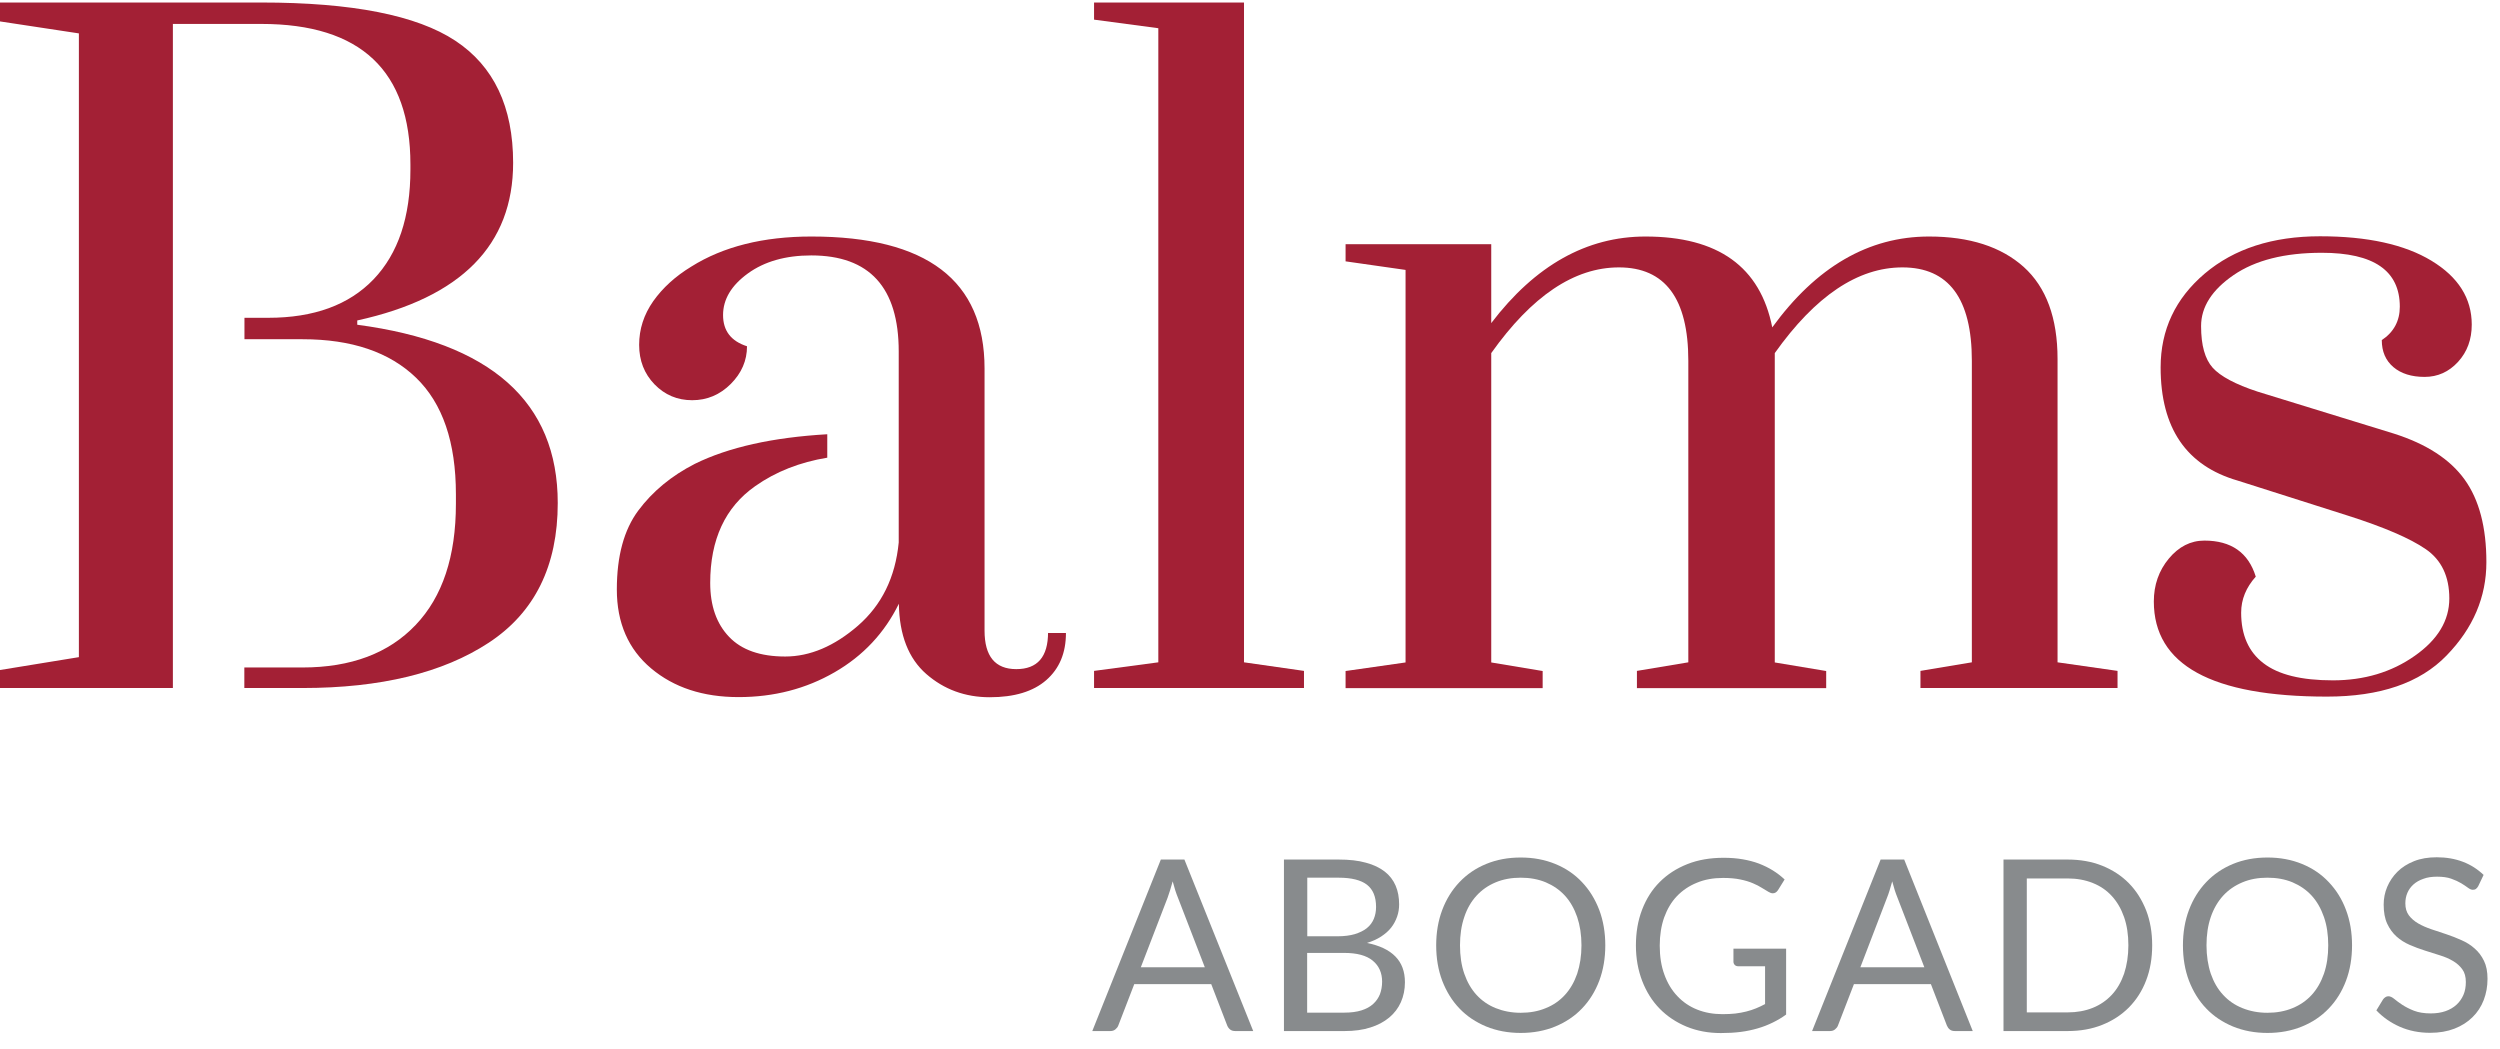 <?xml version="1.0" encoding="UTF-8"?>
<svg width="143px" height="60px" viewBox="0 0 143 60" version="1.1" xmlns="http://www.w3.org/2000/svg" xmlns:xlink="http://www.w3.org/1999/xlink">
    <title>logo</title>
    <g id="Page-1" stroke="none" stroke-width="1" fill="none" fill-rule="evenodd">
        <g id="Artboard" transform="translate(-1026, -848)" fill-rule="nonzero">
            <g id="Group" transform="translate(1026, 848.144)">
                <g id="Path" fill="#A32035">
                    <polygon points="62.58 0.98 62.58 -7.49400542e-16 71.157 -7.49400542e-16 71.157 37.741 74.588 38.231 74.588 39.211 62.58 39.211 62.58 38.231 66.256 37.741 66.256 1.47"></polygon>
                    <path d="M93.632,39.211 L93.632,38.231 L96.572,37.741 L96.572,20.492 C96.572,16.932 95.246,15.151 92.601,15.151 C90.049,15.151 87.62,16.787 85.299,20.053 L85.299,37.748 L88.24,38.238 L88.24,39.219 L76.967,39.219 L76.967,38.238 L80.398,37.748 L80.398,15.295 L76.967,14.805 L76.967,13.825 L85.299,13.825 L85.299,18.337 C87.815,15.036 90.756,13.385 94.122,13.385 C98.274,13.385 100.688,15.115 101.373,18.582 C103.889,15.122 106.88,13.385 110.34,13.385 C112.661,13.385 114.463,13.969 115.753,15.122 C117.043,16.283 117.692,18.042 117.692,20.391 L117.692,37.741 L121.123,38.231 L121.123,39.211 L109.85,39.211 L109.85,38.231 L112.79,37.741 L112.79,20.492 C112.79,16.932 111.464,15.151 108.819,15.151 C106.267,15.151 103.838,16.787 101.517,20.053 L101.517,37.748 L104.458,38.238 L104.458,39.219 L93.632,39.219 L93.632,39.211 Z"></path>
                    <path d="M133.103,39.702 C126.5,39.702 123.199,37.885 123.199,34.26 C123.199,33.315 123.487,32.494 124.056,31.809 C124.626,31.124 125.303,30.778 126.089,30.778 C127.624,30.778 128.605,31.463 129.03,32.84 C128.475,33.459 128.194,34.144 128.194,34.901 C128.194,36.177 128.619,37.143 129.47,37.791 C130.32,38.447 131.639,38.772 133.441,38.772 C135.236,38.772 136.8,38.303 138.119,37.373 C139.446,36.444 140.101,35.348 140.101,34.087 C140.101,32.832 139.655,31.888 138.754,31.268 C137.853,30.648 136.375,30.014 134.321,29.358 L127.999,27.347 C125.058,26.497 123.588,24.341 123.588,20.874 C123.588,18.719 124.431,16.932 126.111,15.504 C127.79,14.084 129.989,13.371 132.706,13.371 C135.416,13.371 137.543,13.839 139.078,14.769 C140.613,15.699 141.384,16.917 141.384,18.424 C141.384,19.274 141.125,19.981 140.599,20.557 C140.073,21.127 139.438,21.415 138.689,21.415 C137.939,21.415 137.341,21.227 136.901,20.853 C136.461,20.478 136.238,19.966 136.238,19.31 C136.923,18.856 137.269,18.215 137.269,17.4 C137.269,15.339 135.784,14.315 132.807,14.315 C130.681,14.315 129.001,14.74 127.761,15.591 C126.522,16.441 125.902,17.414 125.902,18.51 C125.902,19.606 126.125,20.399 126.565,20.889 C127.005,21.379 127.862,21.84 129.138,22.258 L136.93,24.658 C138.79,25.25 140.137,26.122 140.974,27.282 C141.81,28.443 142.221,30.021 142.221,32.011 C142.221,34.007 141.464,35.788 139.943,37.352 C138.422,38.923 136.144,39.702 133.103,39.702 Z"></path>
                    <path d="M59.949,36.025 C59.949,37.431 59.343,38.13 58.132,38.13 C56.921,38.13 56.316,37.395 56.316,35.925 L56.316,20.932 C56.316,15.901 53.015,13.385 46.412,13.385 C43.666,13.385 41.381,13.955 39.55,15.101 C38.635,15.656 37.907,16.319 37.366,17.083 C36.826,17.854 36.559,18.683 36.559,19.584 C36.559,20.485 36.854,21.235 37.438,21.84 C38.029,22.446 38.743,22.748 39.593,22.748 C40.444,22.748 41.179,22.438 41.799,21.819 C42.419,21.199 42.729,20.478 42.729,19.663 C41.813,19.368 41.359,18.777 41.359,17.876 C41.359,16.975 41.835,16.182 42.779,15.497 C43.724,14.812 44.935,14.466 46.405,14.466 C49.735,14.466 51.407,16.297 51.407,19.959 L51.407,30.886 C51.213,32.883 50.434,34.461 49.079,35.643 C47.724,36.818 46.333,37.409 44.913,37.409 C43.493,37.409 42.419,37.035 41.705,36.285 C40.985,35.535 40.624,34.505 40.624,33.2 C40.624,30.713 41.482,28.868 43.197,27.664 C44.372,26.835 45.749,26.295 47.32,26.035 L47.32,24.695 C44.207,24.875 41.677,25.437 39.745,26.388 C38.404,27.073 37.323,27.967 36.508,29.063 C35.694,30.158 35.283,31.657 35.283,33.575 C35.283,35.485 35.939,36.991 37.244,38.087 C38.548,39.183 40.213,39.73 42.246,39.73 C44.271,39.73 46.102,39.255 47.738,38.31 C49.375,37.366 50.6,36.054 51.415,34.389 C51.443,36.184 51.97,37.525 52.986,38.411 C53.995,39.291 55.206,39.738 56.611,39.738 C58.017,39.738 59.098,39.413 59.848,38.757 C60.597,38.101 60.972,37.208 60.972,36.062 L59.949,36.062 L59.949,36.025 Z"></path>
                    <path d="M20.435,18.431 L20.435,18.186 C26.381,16.881 29.351,13.875 29.351,9.169 C29.351,5.968 28.248,3.64 26.042,2.184 C23.837,0.728 20.139,-7.49400542e-16 14.942,-7.49400542e-16 L7.32747196e-15,-7.49400542e-16 L7.32747196e-15,1.081 L4.512,1.766 L4.512,37.445 L7.32747196e-15,38.181 L7.32747196e-15,39.211 L9.889,39.211 L9.889,1.225 L9.904,1.225 L13.976,1.225 L14.949,1.225 C20.636,1.225 23.476,3.907 23.476,9.262 L23.476,9.558 C23.476,12.268 22.777,14.358 21.372,15.829 C19.966,17.299 17.955,18.034 15.346,18.034 L13.983,18.034 L13.983,19.26 L17.306,19.26 C20.117,19.26 22.28,19.995 23.801,21.465 C25.322,22.936 26.078,25.156 26.078,28.133 L26.078,28.673 C26.078,31.679 25.314,33.993 23.772,35.607 C22.237,37.222 20.081,38.036 17.299,38.036 L13.976,38.036 L13.976,39.211 L17.299,39.211 C21.775,39.211 25.329,38.346 27.96,36.617 C30.591,34.887 31.903,32.22 31.903,28.63 C31.903,22.842 28.082,19.447 20.435,18.431 Z"></path>
                </g>
                <g transform="translate(62.479, 48.892)" fill="#888B8D">
                    <path d="M9.205,9.94 L8.174,9.94 C8.059,9.94 7.958,9.911 7.886,9.853 C7.813,9.796 7.756,9.716 7.72,9.63 L6.804,7.258 L2.4,7.258 L1.485,9.63 C1.456,9.709 1.398,9.781 1.319,9.846 C1.24,9.911 1.146,9.94 1.031,9.94 L-5.55111512e-17,9.94 L3.921,0.13 L5.269,0.13 L9.205,9.94 Z M2.775,6.293 L6.437,6.293 L4.894,2.299 C4.793,2.054 4.692,1.744 4.599,1.377 C4.548,1.564 4.498,1.737 4.447,1.896 C4.397,2.054 4.354,2.191 4.31,2.307 L2.775,6.293 Z" id="Shape"></path>
                    <path d="M10.963,9.94 L10.963,0.13 L14.092,0.13 C14.697,0.13 15.216,0.187 15.649,0.31 C16.088,0.425 16.441,0.598 16.723,0.815 C17.004,1.031 17.213,1.305 17.35,1.622 C17.487,1.939 17.551,2.299 17.551,2.696 C17.551,2.941 17.515,3.172 17.436,3.395 C17.357,3.618 17.249,3.827 17.097,4.022 C16.946,4.217 16.751,4.382 16.521,4.534 C16.29,4.685 16.016,4.808 15.713,4.901 C16.427,5.046 16.968,5.298 17.335,5.673 C17.703,6.047 17.883,6.538 17.883,7.15 C17.883,7.568 17.804,7.943 17.652,8.289 C17.501,8.628 17.278,8.923 16.982,9.169 C16.686,9.414 16.326,9.608 15.901,9.738 C15.476,9.875 14.985,9.94 14.438,9.94 L10.963,9.94 Z M12.29,4.519 L14.041,4.519 C14.416,4.519 14.74,4.476 15.014,4.397 C15.288,4.31 15.519,4.202 15.699,4.058 C15.879,3.914 16.016,3.734 16.103,3.525 C16.189,3.316 16.232,3.092 16.232,2.84 C16.232,2.263 16.059,1.845 15.713,1.571 C15.367,1.305 14.827,1.168 14.099,1.168 L12.297,1.168 L12.297,4.519 L12.29,4.519 Z M12.29,5.471 L12.29,8.887 L14.416,8.887 C14.798,8.887 15.122,8.844 15.396,8.758 C15.67,8.671 15.894,8.549 16.067,8.39 C16.24,8.232 16.369,8.044 16.456,7.828 C16.535,7.612 16.578,7.374 16.578,7.114 C16.578,6.61 16.398,6.206 16.038,5.911 C15.677,5.615 15.137,5.471 14.409,5.471 L12.29,5.471 L12.29,5.471 Z" id="Shape"></path>
                    <path d="M29.344,5.038 C29.344,5.774 29.228,6.451 28.998,7.064 C28.767,7.676 28.435,8.21 28.01,8.65 C27.585,9.096 27.073,9.435 26.482,9.68 C25.884,9.925 25.228,10.048 24.507,10.048 C23.786,10.048 23.13,9.925 22.532,9.68 C21.941,9.435 21.429,9.096 21.004,8.65 C20.579,8.21 20.254,7.676 20.017,7.064 C19.786,6.451 19.671,5.774 19.671,5.038 C19.671,4.303 19.786,3.626 20.017,3.013 C20.247,2.4 20.579,1.867 21.004,1.42 C21.429,0.973 21.934,0.627 22.532,0.382 C23.123,0.137 23.779,0.014 24.507,0.014 C25.228,0.014 25.884,0.137 26.482,0.382 C27.08,0.627 27.592,0.973 28.01,1.42 C28.435,1.867 28.76,2.393 28.998,3.013 C29.228,3.626 29.344,4.303 29.344,5.038 Z M27.981,5.038 C27.981,4.433 27.895,3.892 27.736,3.417 C27.571,2.941 27.34,2.53 27.037,2.198 C26.734,1.867 26.367,1.615 25.942,1.434 C25.509,1.254 25.033,1.168 24.507,1.168 C23.981,1.168 23.505,1.254 23.073,1.434 C22.64,1.615 22.28,1.867 21.977,2.198 C21.674,2.53 21.437,2.934 21.278,3.417 C21.112,3.9 21.033,4.44 21.033,5.038 C21.033,5.637 21.112,6.184 21.278,6.66 C21.444,7.136 21.674,7.54 21.977,7.871 C22.28,8.203 22.647,8.455 23.073,8.628 C23.505,8.801 23.981,8.895 24.507,8.895 C25.033,8.895 25.516,8.808 25.942,8.628 C26.374,8.455 26.734,8.203 27.037,7.871 C27.34,7.54 27.571,7.136 27.736,6.66 C27.895,6.177 27.981,5.637 27.981,5.038 Z" id="Shape"></path>
                    <path d="M36.054,8.974 C36.321,8.974 36.566,8.96 36.782,8.938 C37.006,8.909 37.215,8.873 37.409,8.823 C37.604,8.772 37.791,8.714 37.964,8.642 C38.137,8.57 38.31,8.491 38.483,8.397 L38.483,6.235 L36.963,6.235 C36.876,6.235 36.804,6.213 36.753,6.163 C36.703,6.112 36.674,6.047 36.674,5.975 L36.674,5.226 L39.687,5.226 L39.687,8.996 C39.442,9.176 39.183,9.327 38.916,9.457 C38.649,9.587 38.361,9.702 38.058,9.788 C37.755,9.875 37.431,9.947 37.085,9.99 C36.739,10.034 36.364,10.055 35.953,10.055 C35.24,10.055 34.591,9.933 33.993,9.688 C33.402,9.442 32.89,9.104 32.458,8.664 C32.025,8.224 31.693,7.691 31.456,7.078 C31.218,6.458 31.095,5.781 31.095,5.046 C31.095,4.296 31.211,3.618 31.448,2.999 C31.686,2.379 32.018,1.852 32.458,1.413 C32.897,0.973 33.423,0.634 34.043,0.389 C34.663,0.144 35.355,0.029 36.119,0.029 C36.508,0.029 36.869,0.058 37.2,0.115 C37.532,0.173 37.842,0.252 38.13,0.36 C38.411,0.469 38.678,0.598 38.923,0.75 C39.168,0.901 39.392,1.074 39.601,1.269 L39.226,1.874 C39.147,1.997 39.046,2.061 38.923,2.061 C38.851,2.061 38.772,2.033 38.685,1.982 C38.57,1.917 38.44,1.838 38.303,1.752 C38.159,1.658 37.986,1.571 37.784,1.485 C37.582,1.398 37.345,1.326 37.063,1.269 C36.79,1.211 36.458,1.182 36.083,1.182 C35.528,1.182 35.031,1.269 34.584,1.456 C34.137,1.636 33.755,1.896 33.438,2.227 C33.121,2.559 32.883,2.97 32.71,3.445 C32.544,3.921 32.458,4.455 32.458,5.053 C32.458,5.673 32.544,6.228 32.724,6.711 C32.897,7.194 33.149,7.612 33.467,7.943 C33.784,8.282 34.166,8.541 34.605,8.714 C35.038,8.887 35.521,8.974 36.054,8.974 Z" id="Path"></path>
                    <path d="M50.362,9.94 L49.339,9.94 C49.216,9.94 49.122,9.911 49.05,9.853 C48.978,9.796 48.921,9.716 48.885,9.63 L47.969,7.258 L43.565,7.258 L42.65,9.63 C42.621,9.709 42.563,9.781 42.484,9.846 C42.405,9.911 42.311,9.94 42.195,9.94 L41.172,9.94 L45.093,0.13 L46.441,0.13 L50.362,9.94 Z M43.933,6.293 L47.594,6.293 L46.052,2.299 C45.951,2.054 45.85,1.744 45.756,1.377 C45.706,1.564 45.655,1.737 45.605,1.896 C45.554,2.054 45.511,2.191 45.461,2.307 L43.933,6.293 Z" id="Shape"></path>
                    <path d="M60.626,5.038 C60.626,5.774 60.511,6.444 60.28,7.042 C60.05,7.648 59.718,8.159 59.293,8.592 C58.868,9.017 58.363,9.349 57.765,9.587 C57.174,9.824 56.518,9.94 55.79,9.94 L52.121,9.94 L52.121,0.13 L55.79,0.13 C56.511,0.13 57.166,0.245 57.765,0.483 C58.356,0.721 58.868,1.052 59.293,1.485 C59.718,1.917 60.042,2.436 60.28,3.035 C60.511,3.633 60.626,4.303 60.626,5.038 Z M59.264,5.038 C59.264,4.433 59.185,3.9 59.019,3.424 C58.853,2.948 58.622,2.552 58.32,2.22 C58.017,1.888 57.657,1.643 57.224,1.47 C56.792,1.297 56.316,1.211 55.79,1.211 L53.454,1.211 L53.454,8.873 L55.79,8.873 C56.316,8.873 56.792,8.787 57.224,8.614 C57.657,8.441 58.017,8.188 58.32,7.864 C58.622,7.54 58.853,7.136 59.019,6.66 C59.177,6.177 59.264,5.637 59.264,5.038 Z" id="Shape"></path>
                    <path d="M72.058,5.038 C72.058,5.774 71.943,6.451 71.712,7.064 C71.482,7.676 71.15,8.21 70.725,8.65 C70.299,9.096 69.795,9.435 69.197,9.68 C68.598,9.925 67.942,10.048 67.222,10.048 C66.501,10.048 65.845,9.925 65.247,9.68 C64.656,9.435 64.144,9.096 63.719,8.65 C63.293,8.21 62.969,7.676 62.731,7.064 C62.5,6.451 62.385,5.774 62.385,5.038 C62.385,4.303 62.5,3.626 62.731,3.013 C62.962,2.4 63.293,1.867 63.719,1.42 C64.144,0.973 64.656,0.627 65.247,0.382 C65.838,0.137 66.501,0.014 67.222,0.014 C67.942,0.014 68.598,0.137 69.197,0.382 C69.795,0.627 70.307,0.973 70.725,1.42 C71.15,1.867 71.482,2.393 71.712,3.013 C71.943,3.626 72.058,4.303 72.058,5.038 Z M70.696,5.038 C70.696,4.433 70.617,3.892 70.451,3.417 C70.285,2.941 70.054,2.53 69.752,2.198 C69.449,1.867 69.081,1.615 68.656,1.434 C68.224,1.254 67.748,1.168 67.214,1.168 C66.688,1.168 66.212,1.254 65.787,1.434 C65.355,1.615 64.987,1.867 64.684,2.198 C64.382,2.53 64.144,2.934 63.978,3.417 C63.812,3.9 63.733,4.44 63.733,5.038 C63.733,5.637 63.819,6.184 63.978,6.66 C64.144,7.136 64.374,7.54 64.684,7.871 C64.987,8.203 65.355,8.455 65.787,8.628 C66.212,8.801 66.695,8.895 67.214,8.895 C67.741,8.895 68.224,8.808 68.656,8.628 C69.081,8.455 69.449,8.203 69.752,7.871 C70.054,7.54 70.285,7.136 70.451,6.66 C70.617,6.177 70.696,5.637 70.696,5.038 Z" id="Shape"></path>
                    <path d="M79.273,1.658 C79.23,1.73 79.187,1.78 79.144,1.809 C79.1,1.845 79.035,1.86 78.963,1.86 C78.884,1.86 78.798,1.824 78.689,1.744 C78.589,1.665 78.459,1.586 78.3,1.485 C78.142,1.391 77.954,1.305 77.731,1.225 C77.507,1.146 77.241,1.11 76.924,1.11 C76.628,1.11 76.361,1.146 76.138,1.233 C75.907,1.312 75.72,1.42 75.568,1.557 C75.417,1.694 75.302,1.852 75.222,2.04 C75.143,2.227 75.107,2.422 75.107,2.638 C75.107,2.912 75.172,3.135 75.309,3.323 C75.446,3.503 75.619,3.654 75.842,3.784 C76.066,3.914 76.318,4.022 76.592,4.116 C76.873,4.209 77.161,4.303 77.457,4.404 C77.752,4.505 78.041,4.613 78.322,4.743 C78.603,4.865 78.855,5.024 79.072,5.219 C79.295,5.413 79.468,5.644 79.605,5.925 C79.742,6.206 79.807,6.545 79.807,6.956 C79.807,7.388 79.735,7.785 79.59,8.167 C79.446,8.541 79.23,8.873 78.949,9.147 C78.668,9.428 78.322,9.644 77.918,9.803 C77.507,9.961 77.046,10.041 76.527,10.041 C75.893,10.041 75.316,9.925 74.79,9.695 C74.271,9.464 73.824,9.154 73.449,8.758 L73.831,8.131 C73.867,8.08 73.911,8.037 73.968,8.001 C74.019,7.965 74.076,7.95 74.141,7.95 C74.235,7.95 74.35,8.001 74.473,8.102 C74.595,8.203 74.747,8.318 74.934,8.441 C75.122,8.563 75.345,8.678 75.604,8.779 C75.864,8.88 76.188,8.931 76.563,8.931 C76.88,8.931 77.161,8.887 77.406,8.801 C77.652,8.714 77.861,8.592 78.034,8.433 C78.207,8.275 78.336,8.087 78.43,7.871 C78.524,7.655 78.567,7.41 78.567,7.136 C78.567,6.84 78.502,6.595 78.365,6.408 C78.228,6.22 78.055,6.062 77.832,5.932 C77.615,5.802 77.363,5.694 77.082,5.608 C76.801,5.521 76.513,5.428 76.217,5.334 C75.922,5.24 75.633,5.132 75.352,5.01 C75.071,4.887 74.819,4.728 74.603,4.534 C74.386,4.339 74.206,4.094 74.069,3.799 C73.932,3.503 73.867,3.143 73.867,2.703 C73.867,2.357 73.932,2.018 74.069,1.694 C74.206,1.37 74.401,1.081 74.653,0.829 C74.905,0.577 75.222,0.375 75.604,0.223 C75.979,0.072 76.412,2.42861287e-16 76.902,2.42861287e-16 C77.45,2.42861287e-16 77.947,0.086 78.401,0.259 C78.855,0.432 79.245,0.685 79.583,1.009 L79.273,1.658 Z" id="Path"></path>
                </g>
            </g>
        </g>
    </g>
</svg>